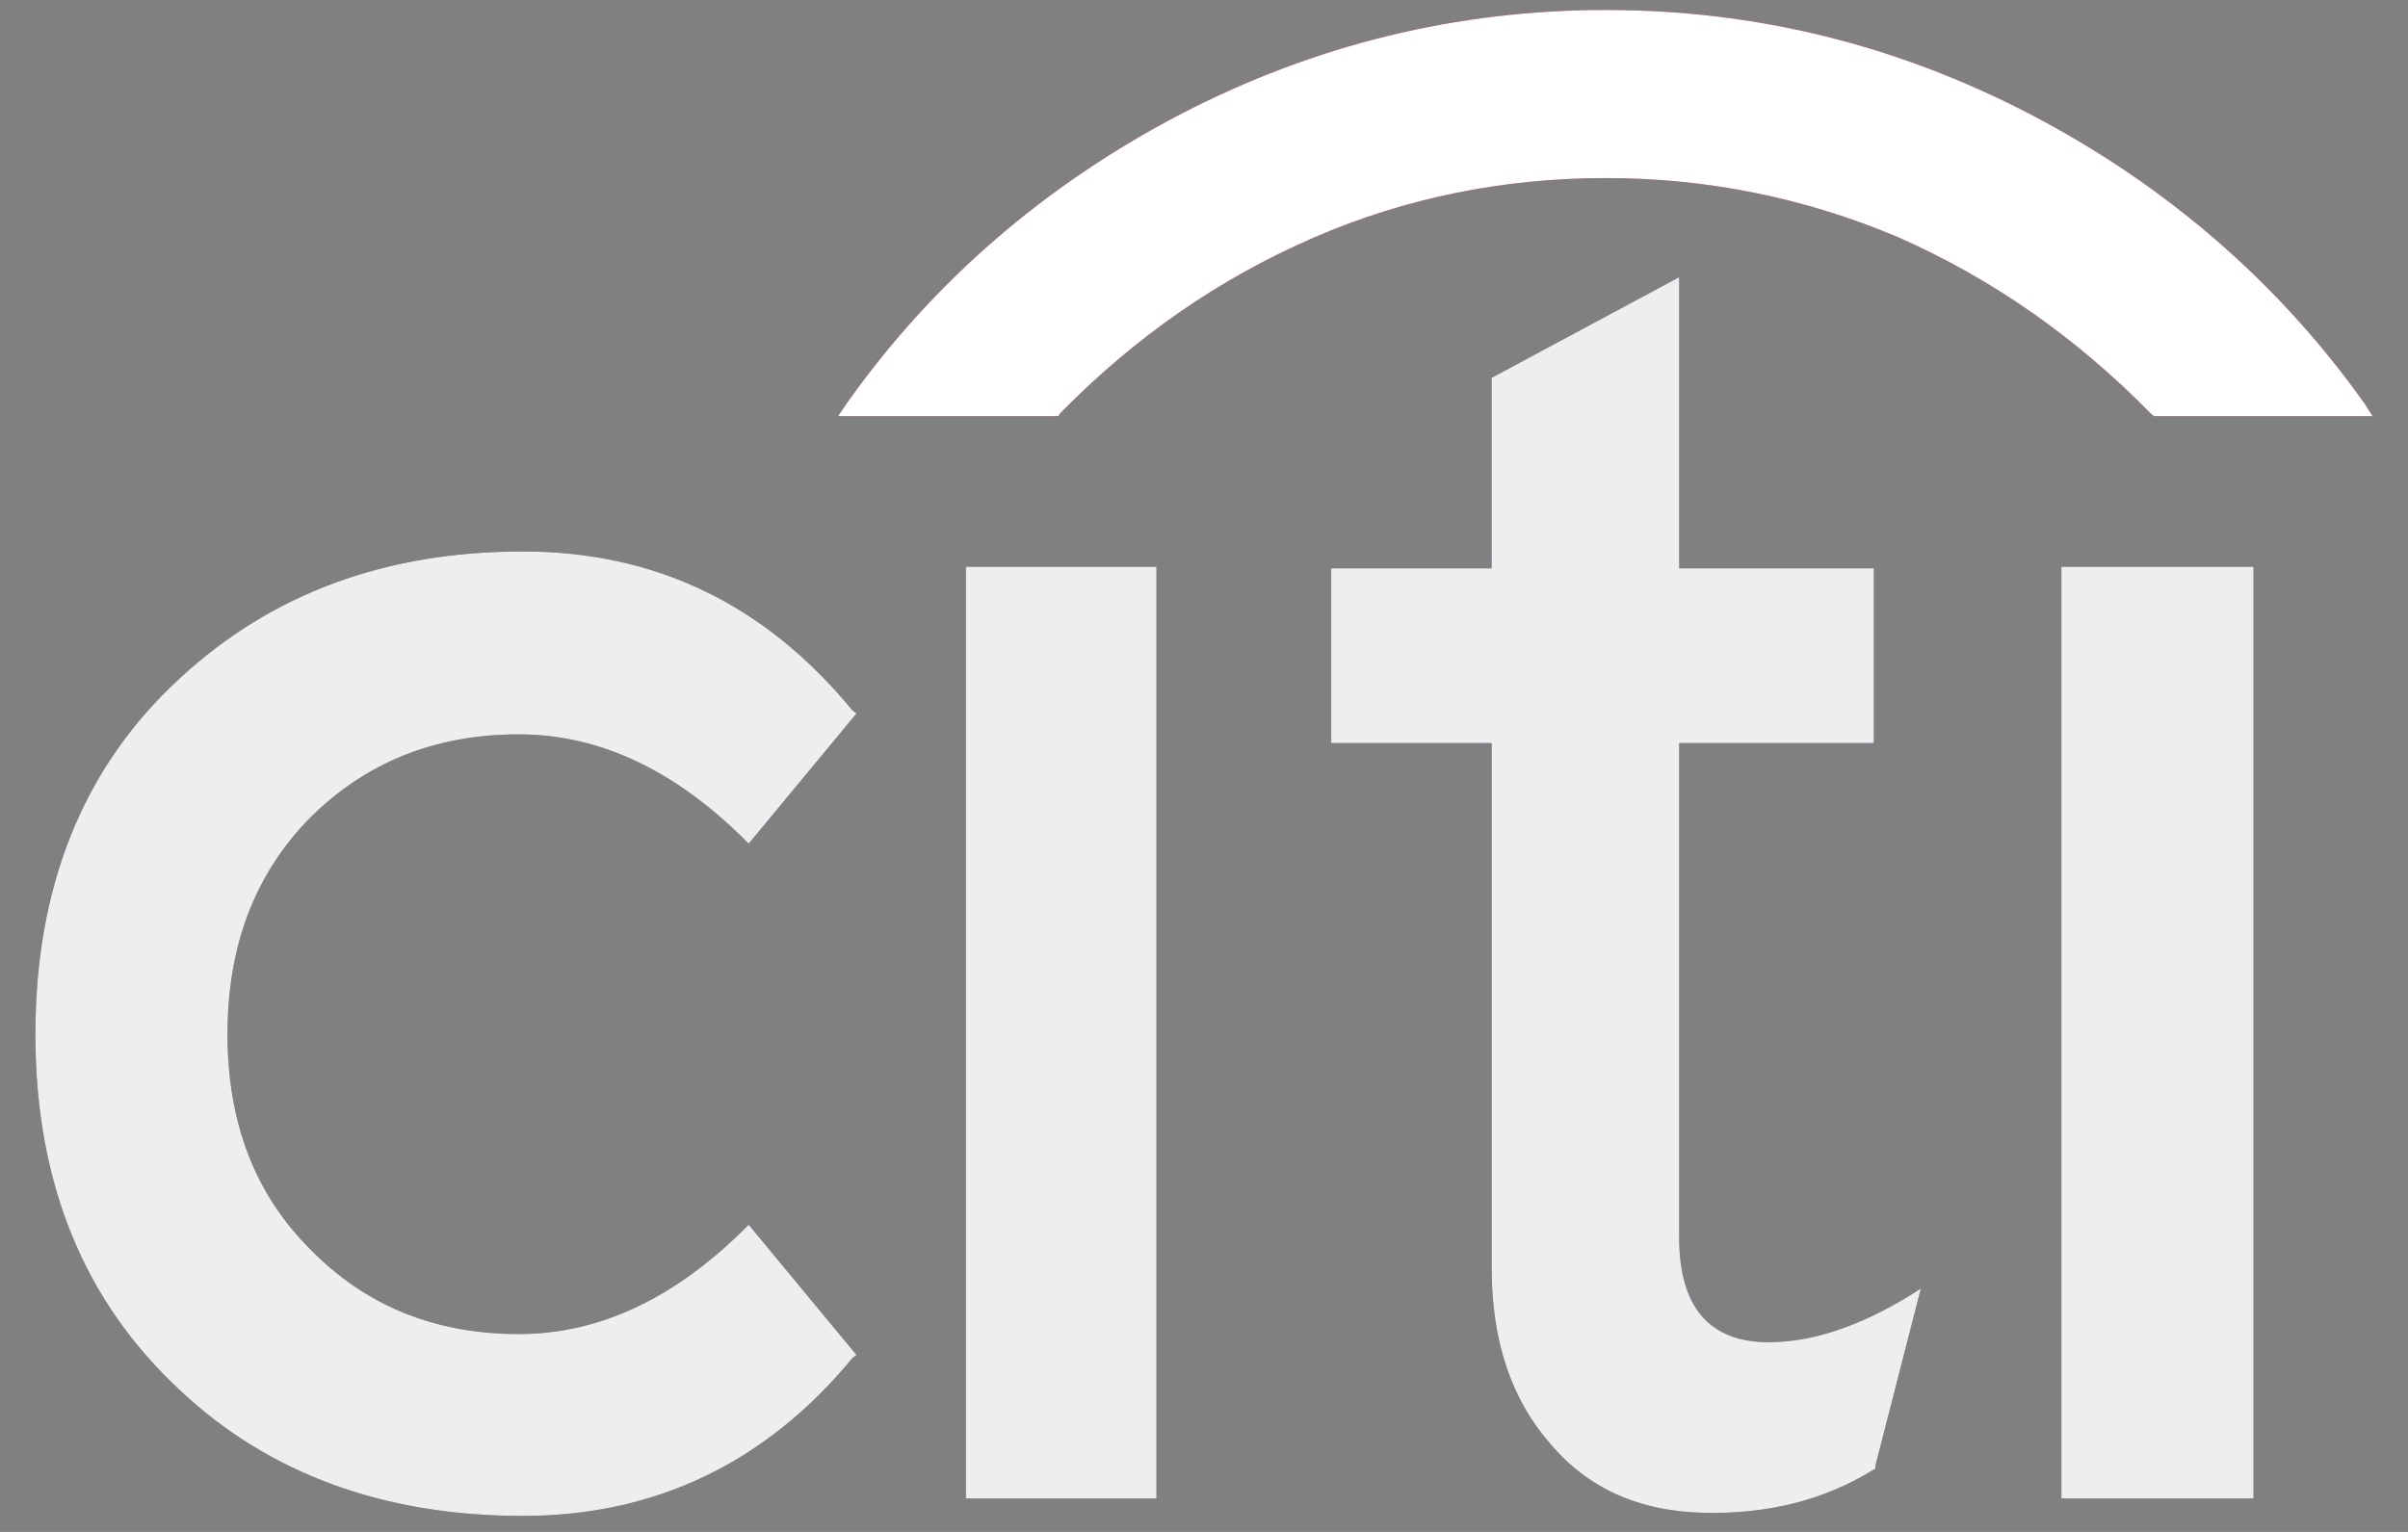 <svg fill="none" height="70" viewBox="0 0 110 70" width="110" xmlns="http://www.w3.org/2000/svg"><rect x="0" y="0" width="110" height="70" fill="#808080" stroke="none"/><g clip-rule="evenodd" fill-rule="evenodd"><path d="m52.829 25.899h-8.706v42.575h8.706zm7.982.07v7.983h7.33v24.019c0 3.314.91 5.976 2.66 7.982 1.751 2.078 4.085 3.104 7.026 3.174 2.917.07 5.508-.584 7.703-1.938l.139-.07v-.14l2.078-8.1-.514.327c-2.334 1.424-4.481 2.125-6.442 2.125-2.707 0-4.084-1.611-4.084-4.785v-22.593h8.892v-7.983h-8.892v-13.305l-8.567 4.598v8.706zm42.132-.07h-8.777v42.575h8.777zm-63.816 6.7-.187-.14c-4.015-4.878-9.033-7.26-15.055-7.26-6.302 0-11.484 1.937-15.639 5.766-4.411 4.038-6.629 9.476-6.629 16.292 0 6.816 2.218 12.208 6.629 16.293 4.085 3.828 9.337 5.719 15.639 5.719 6.022 0 11.087-2.404 15.055-7.213l.187-.14-4.926-5.952-.187.186c-3.198 3.174-6.629 4.809-10.317 4.809-3.852 0-7.026-1.307-9.547-3.898-2.545-2.545-3.758-5.836-3.758-9.804 0-3.968 1.213-7.283 3.758-9.873 2.521-2.521 5.695-3.828 9.547-3.828 3.688 0 7.119 1.634 10.317 4.808l.187.187z" fill="#36377c"/><path d="m48.417 18.897c3.432-3.501 7.26-6.162 11.625-8.053 4.202-1.82 8.683-2.708 13.305-2.708 4.599 0 9.079.887 13.375 2.708 4.271 1.891 8.098 4.552 11.53 8.053l.14.117h9.99l-.374-.583c-3.967-5.579-9.103-9.99-15.265-13.212-6.163-3.198-12.582-4.762-19.397-4.762-6.745 0-13.258 1.564-19.42 4.762-6.163 3.221-11.298 7.632-15.243 13.211l-.397.583h10.06z" fill="#cc2131"/><path d="m52.829 25.899h-8.706v42.575h8.706zm7.982.07v7.983h7.33v24.019c0 3.314.91 5.976 2.66 7.982 1.751 2.078 4.085 3.104 7.026 3.174 2.917.07 5.508-.584 7.703-1.938l.139-.07v-.14l2.078-8.1-.514.327c-2.334 1.424-4.481 2.125-6.442 2.125-2.707 0-4.084-1.611-4.084-4.785v-22.593h8.892v-7.983h-8.892v-13.305l-8.567 4.598v8.706zm42.132-.07h-8.777v42.575h8.777zm-63.816 6.7-.187-.14c-4.015-4.878-9.033-7.26-15.055-7.26-6.302 0-11.484 1.937-15.639 5.766-4.411 4.038-6.629 9.476-6.629 16.292 0 6.816 2.218 12.208 6.629 16.293 4.085 3.828 9.337 5.719 15.639 5.719 6.022 0 11.087-2.404 15.055-7.213l.187-.14-4.926-5.952-.187.186c-3.198 3.174-6.629 4.809-10.317 4.809-3.852 0-7.026-1.307-9.547-3.898-2.545-2.545-3.758-5.836-3.758-9.804 0-3.968 1.213-7.283 3.758-9.873 2.521-2.521 5.695-3.828 9.547-3.828 3.688 0 7.119 1.634 10.317 4.808l.187.187z" fill="#eee"/><path d="m48.417 18.897c3.432-3.501 7.26-6.162 11.625-8.053 4.202-1.82 8.683-2.708 13.305-2.708 4.599 0 9.079.887 13.375 2.708 4.271 1.891 8.098 4.552 11.53 8.053l.14.117h9.99l-.374-.583c-3.967-5.579-9.103-9.99-15.265-13.212-6.163-3.198-12.582-4.762-19.397-4.762-6.745 0-13.258 1.564-19.42 4.762-6.163 3.221-11.298 7.632-15.243 13.211l-.397.583h10.06z" fill="#fff"/></g></svg>